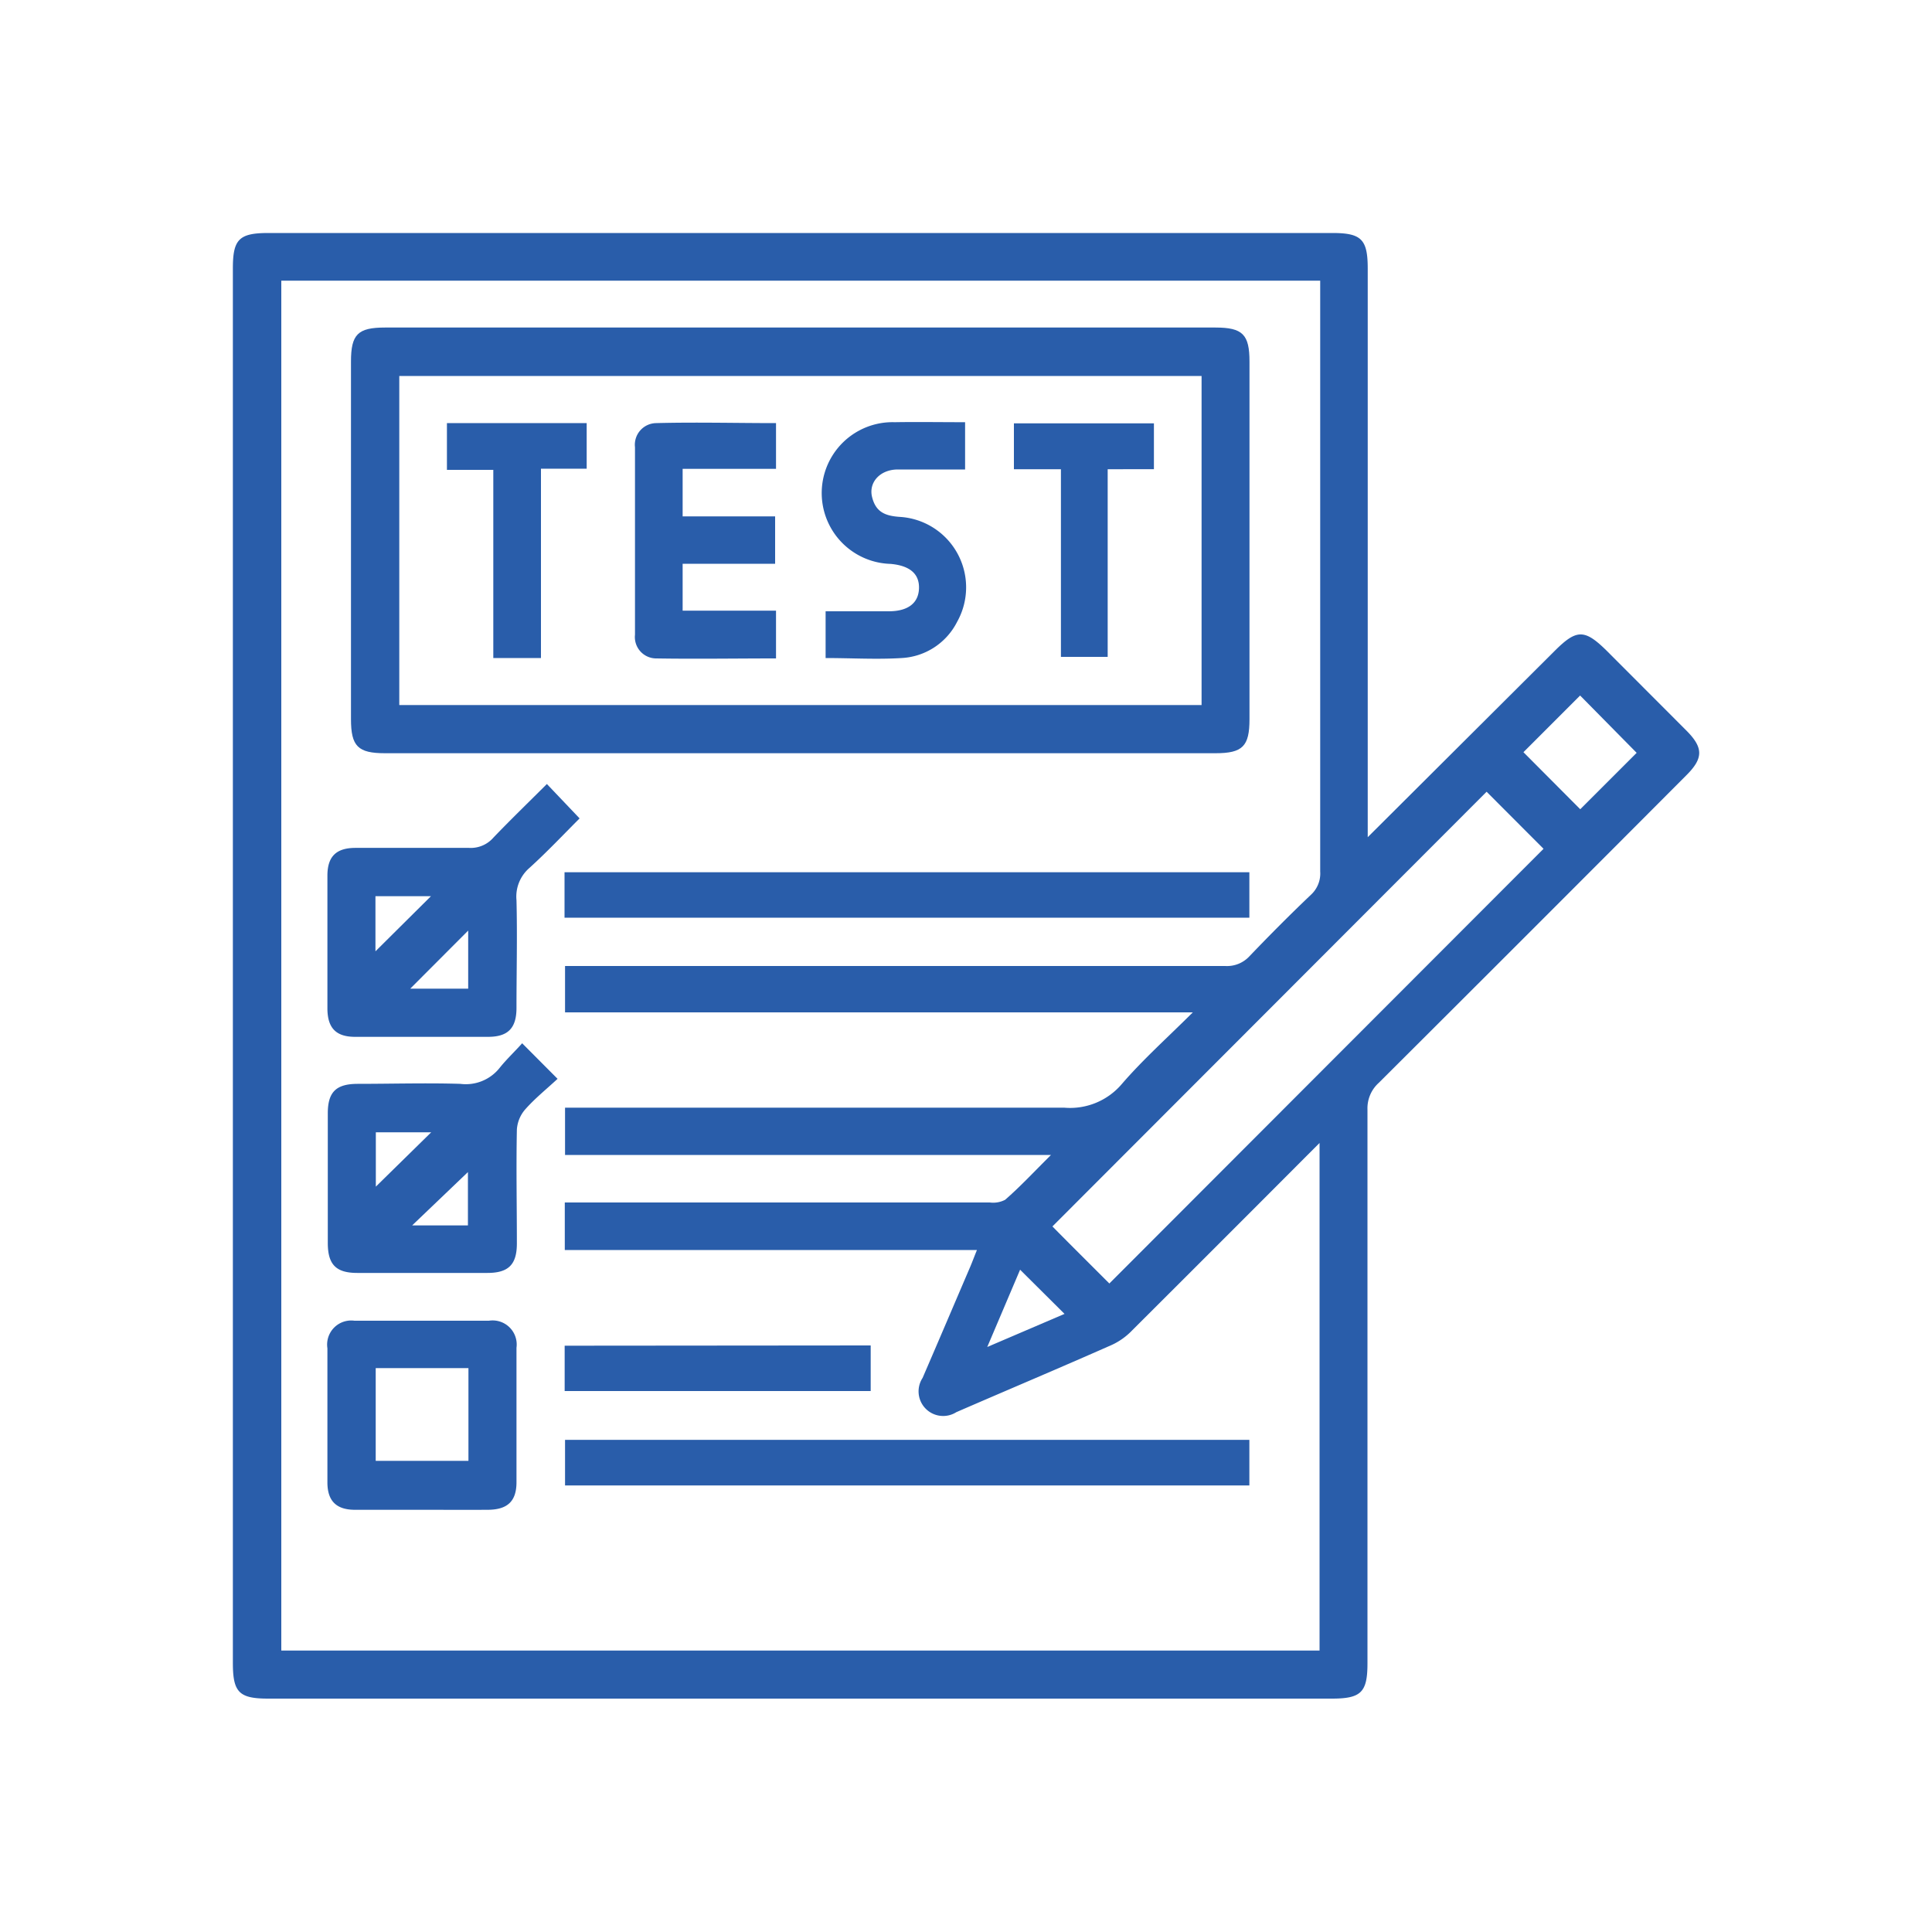<svg id="Layer_1" data-name="Layer 1" xmlns="http://www.w3.org/2000/svg" viewBox="0 0 150 150"><defs><style>.cls-1{fill:#295daa;}</style></defs><path class="cls-1" d="M106.19,65,120.7,50.54c1.71-1.71,2.33-1.71,4.06,0l6.16,6.17c1.34,1.34,1.34,2.16,0,3.49Q119,72.16,107.06,84.06a2.66,2.66,0,0,0-.89,2.08q0,21.52,0,43c0,2.25-.49,2.74-2.77,2.74H20.82c-2.26,0-2.74-.49-2.74-2.77V20.83c0-2.25.48-2.74,2.76-2.74h82.6c2.26,0,2.75.49,2.75,2.76V65ZM21.84,21.79V128.15h80.61V88.74l-1,1q-6.76,6.78-13.55,13.55a5.2,5.2,0,0,1-1.56,1.12c-4,1.77-8.06,3.48-12.09,5.23a1.91,1.91,0,0,1-2.62-2.66c1.24-2.87,2.47-5.76,3.7-8.63.16-.38.3-.76.52-1.3h-32V93.36h33a2,2,0,0,0,1.19-.21c1.15-1,2.22-2.15,3.56-3.48H43.87V86h1.47c12.43,0,24.86,0,37.29,0a5.27,5.27,0,0,0,4.47-1.84c1.63-1.89,3.51-3.57,5.51-5.56H43.87V75h1.46q24.9,0,49.79,0A2.37,2.37,0,0,0,97,74.25c1.56-1.63,3.15-3.23,4.78-4.78a2.24,2.24,0,0,0,.72-1.81q0-22.32,0-44.63V21.79Zm98,44.11-4.42-4.43L81.71,95.22c1.4,1.42,2.93,2.94,4.42,4.43Zm-1.56-7.5,4.41,4.43,4.38-4.38L122.68,54ZM79.2,98.58l-2.55,6,6-2.57Z"/><path class="cls-1" d="M62.13,25.43H94.37c2.11,0,2.64.54,2.64,2.64V55.84c0,2.1-.53,2.64-2.64,2.64H29.89c-2.1,0-2.64-.54-2.64-2.64V28.07c0-2.11.53-2.64,2.64-2.64Zm31.16,3.76H31V54.74H93.29Z"/><path class="cls-1" d="M42.46,60.87,45,63.54c-1.26,1.26-2.53,2.61-3.9,3.85a2.94,2.94,0,0,0-1,2.5c.07,2.78,0,5.57,0,8.36,0,1.58-.66,2.25-2.21,2.25q-5.16,0-10.32,0c-1.48,0-2.14-.68-2.15-2.19q0-5.16,0-10.32c0-1.49.68-2.16,2.18-2.16,2.94,0,5.88,0,8.82,0a2.33,2.33,0,0,0,1.89-.8C39.65,63.63,41.05,62.28,42.46,60.87Zm-9,8.71H29.15v4.28Zm-1.61,7.18h4.5V72.25Z"/><path class="cls-1" d="M40.54,81l2.75,2.76c-.86.8-1.76,1.52-2.51,2.37a2.65,2.65,0,0,0-.65,1.57c-.06,3,0,5.89,0,8.84,0,1.64-.65,2.29-2.29,2.29-3.37,0-6.73,0-10.1,0-1.64,0-2.28-.64-2.29-2.29,0-3.37,0-6.73,0-10.1,0-1.65.64-2.28,2.29-2.29,2.68,0,5.36-.08,8,0A3.35,3.35,0,0,0,38.8,82.9C39.32,82.25,39.94,81.67,40.54,81ZM29.18,87.91v4.22l4.3-4.22Zm7.15,7.23V91L32,95.14Z"/><path class="cls-1" d="M43.83,71.25V67.72H97v3.53Z"/><path class="cls-1" d="M97,111.79v3.54H43.87v-3.54Z"/><path class="cls-1" d="M32.72,117.22c-1.72,0-3.44,0-5.16,0-1.44,0-2.13-.68-2.14-2.1q0-5.22,0-10.44a1.87,1.87,0,0,1,2.1-2.14q5.22,0,10.44,0a1.87,1.87,0,0,1,2.14,2.1c0,3.48,0,7,0,10.44,0,1.48-.7,2.13-2.22,2.14C36.16,117.23,34.44,117.22,32.72,117.22Zm-3.55-11v7.2h7.2v-7.2Z"/><path class="cls-1" d="M67.6,104.46V108H43.84v-3.52Z"/><path class="cls-1" d="M60.25,47.41v3.71c-3.13,0-6.22.05-9.3,0a1.66,1.66,0,0,1-1.65-1.84q0-7.29,0-14.56a1.68,1.68,0,0,1,1.64-1.87c3.08-.08,6.17,0,9.31,0V36.4H53v3.69h7.18v3.68H53v3.64Z"/><path class="cls-1" d="M74.93,32.78v3.67c-1.74,0-3.48,0-5.22,0-1.38,0-2.29,1-2,2.15s1,1.45,2.13,1.53a5.48,5.48,0,0,1,4.47,8.15A5.13,5.13,0,0,1,70,51.09c-1.94.12-3.89,0-5.9,0V47.46H69c1.49,0,2.31-.63,2.35-1.77s-.72-1.78-2.21-1.91a5.5,5.5,0,0,1,.32-11C71.23,32.75,73.05,32.78,74.93,32.78Z"/><path class="cls-1" d="M42,51.09h-3.7V36.48h-3.6V32.85H45.55v3.54H42Z"/><path class="cls-1" d="M82.37,36.43H78.72V32.87H89.59v3.56H86V51H82.37Z"/></svg>